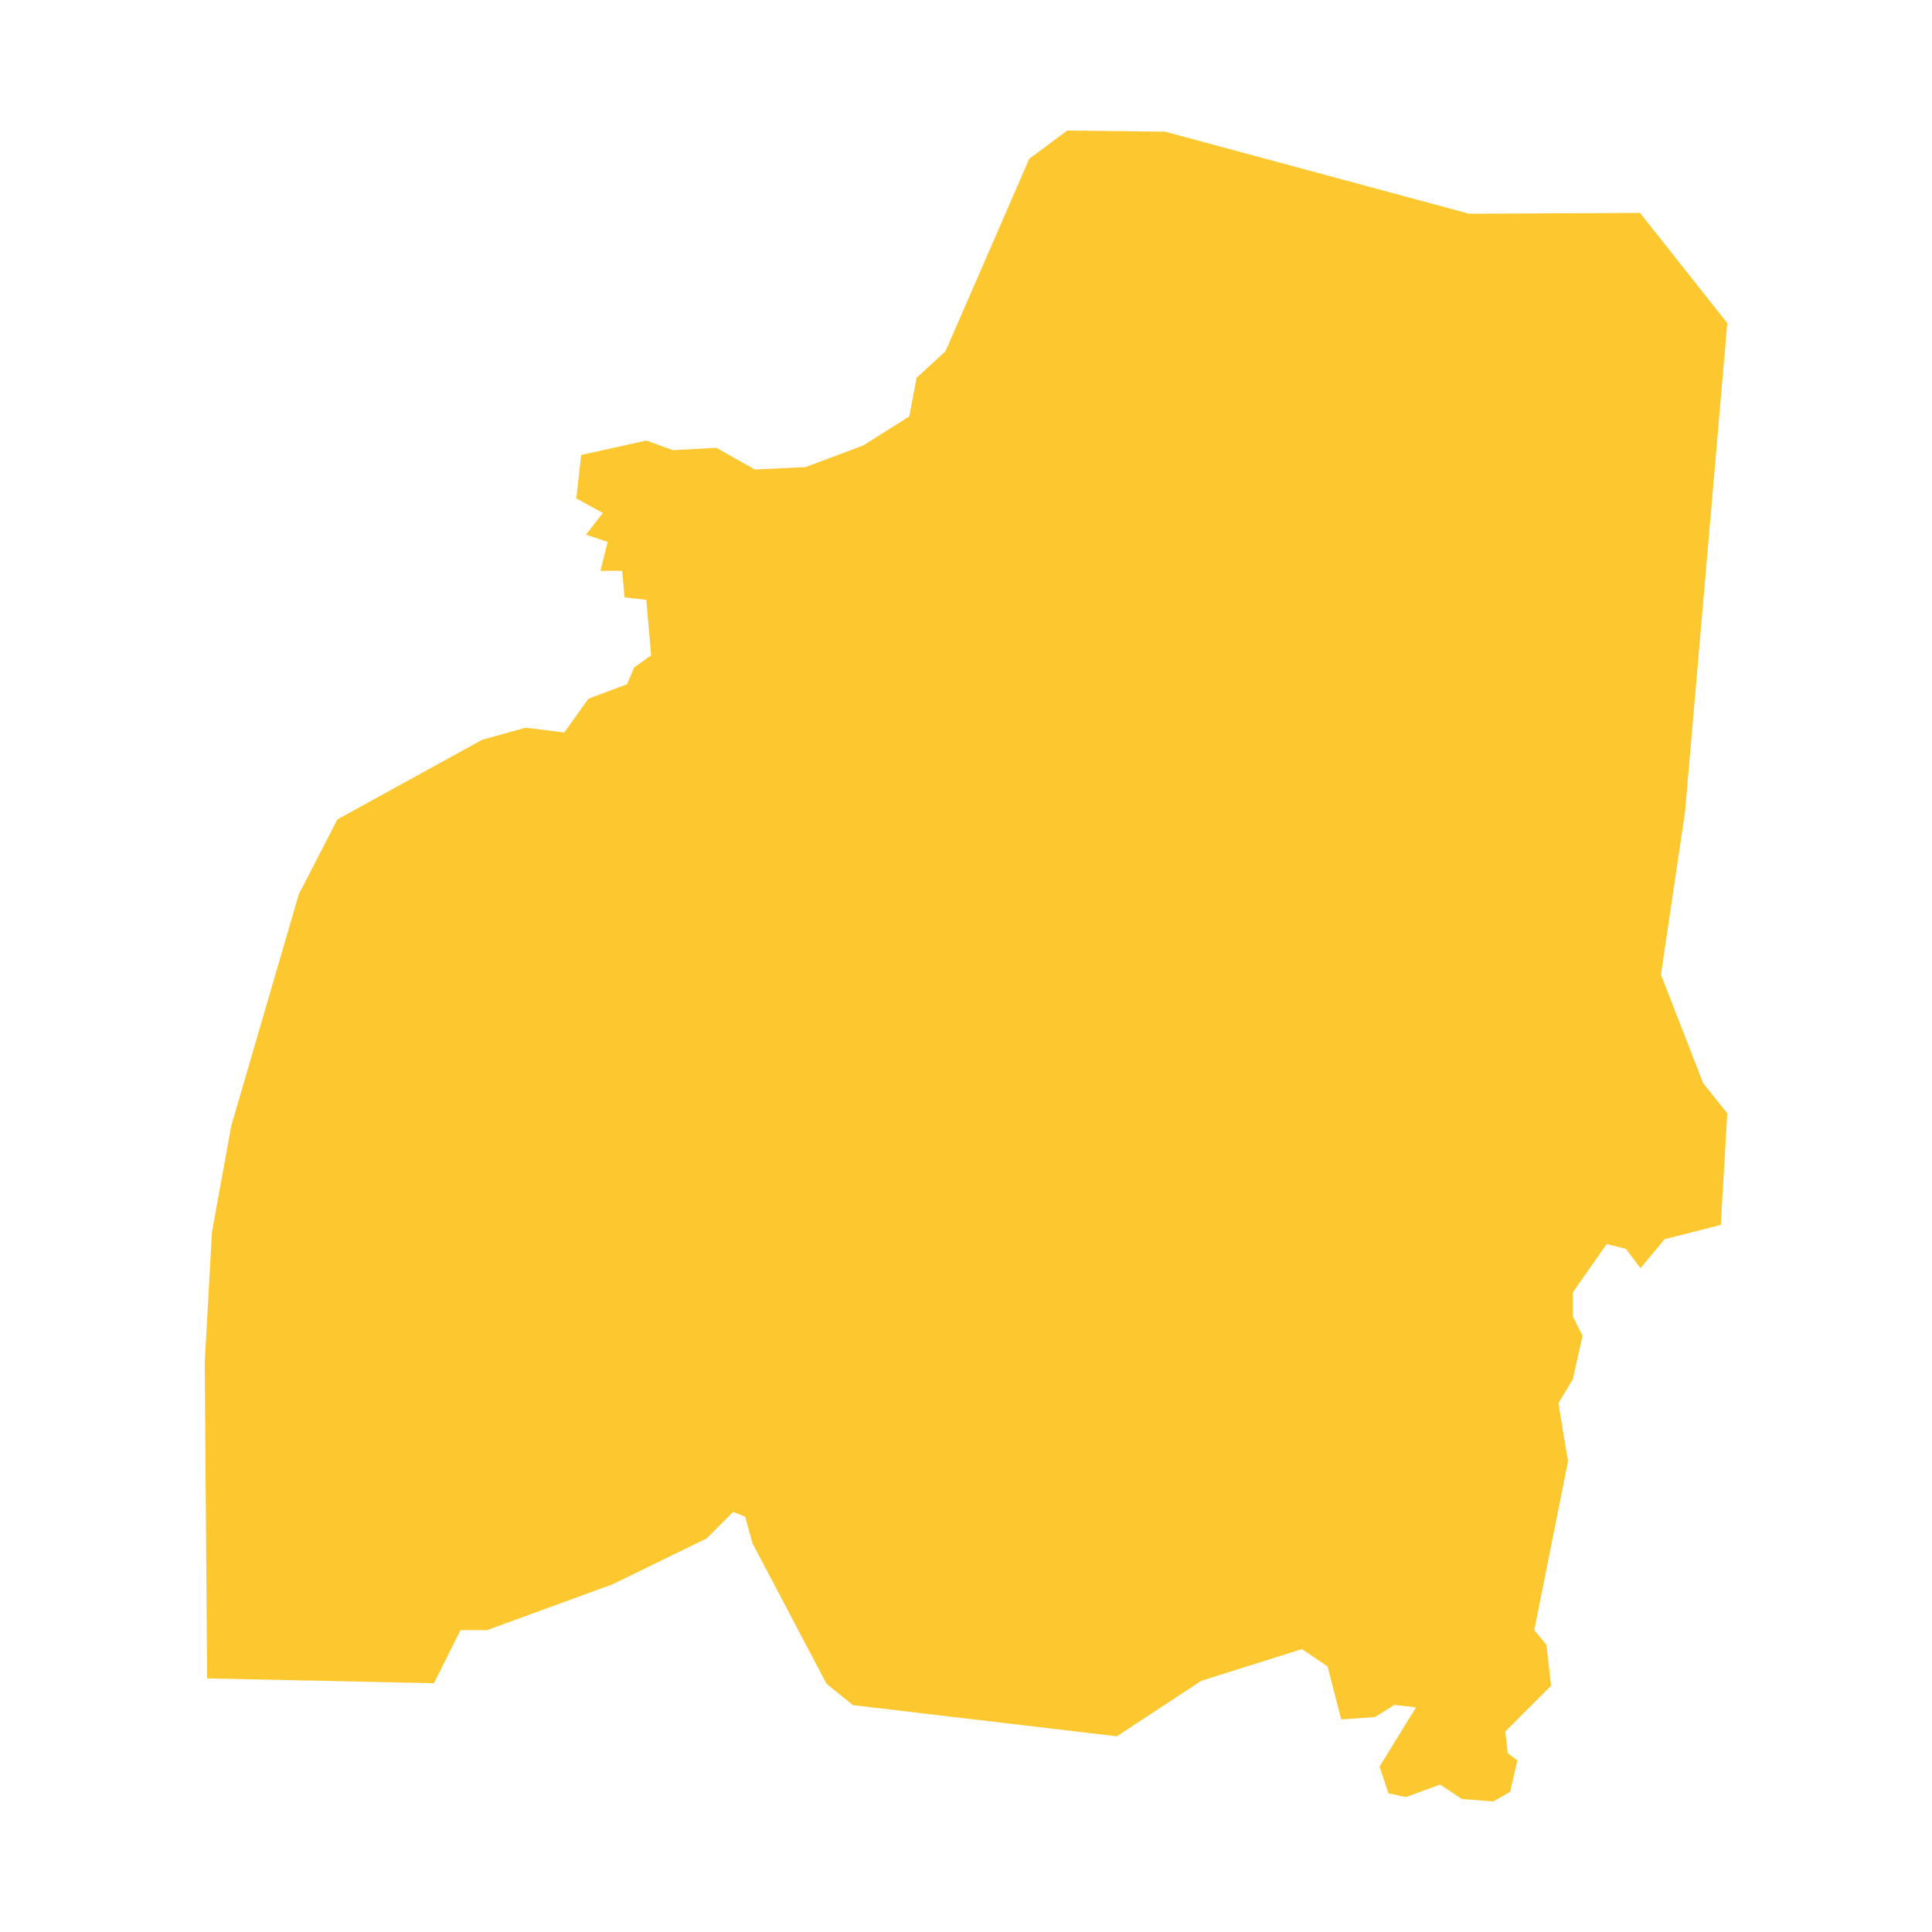 <svg xmlns="http://www.w3.org/2000/svg" fill="#fdc82f80" width="256" height="256" viewBox="-20 -20 273.273 296"><path d="M219.9,12.617 233.273,29.505 226.804,104.366 223.107,129.321 229.576,145.956 233.273,150.578 232.274,167.668 223.661,169.863 219.964,174.299 217.746,171.342 214.788,170.602 209.613,177.996 209.613,181.693 211.091,184.65 209.613,191.305 207.394,195.002 208.874,203.874 203.698,229.752 205.546,231.97 206.286,238.255 199.262,245.279 199.632,248.606 201.11,249.715 200.001,254.522 197.413,256 192.607,255.63 189.28,253.412 184.036,255.328 181.362,254.753 179.993,250.661 185.583,241.582 182.256,241.213 179.298,243.061 174.123,243.431 172.025,235.308 168.096,232.658 152.681,237.516 139.742,246.018 99.331,241.245 95.276,237.99 83.919,216.444 82.81,212.377 80.961,211.638 76.895,215.704 62.477,222.728 43.253,229.752 39.186,229.752 35.121,237.886 0.37,237.146 0,188.717 1.109,168.754 4.067,152.487 14.418,116.998 20.333,105.537 42.514,93.338 49.168,91.489 55.084,92.228 58.78,87.052 64.695,84.835 65.805,82.247 68.392,80.398 67.653,71.896 64.325,71.526 63.956,67.459 60.629,67.459 61.738,63.024 58.411,61.914 60.998,58.587 56.932,56.368 57.671,49.714 67.653,47.496 71.719,48.975 78.374,48.606 84.288,51.933 92.052,51.563 100.924,48.236 107.948,43.799 109.058,37.884 113.494,33.818 126.331,4.325 132.154,0 147.136,0.176 193.716,12.745 219.9,12.617Z"/></svg>